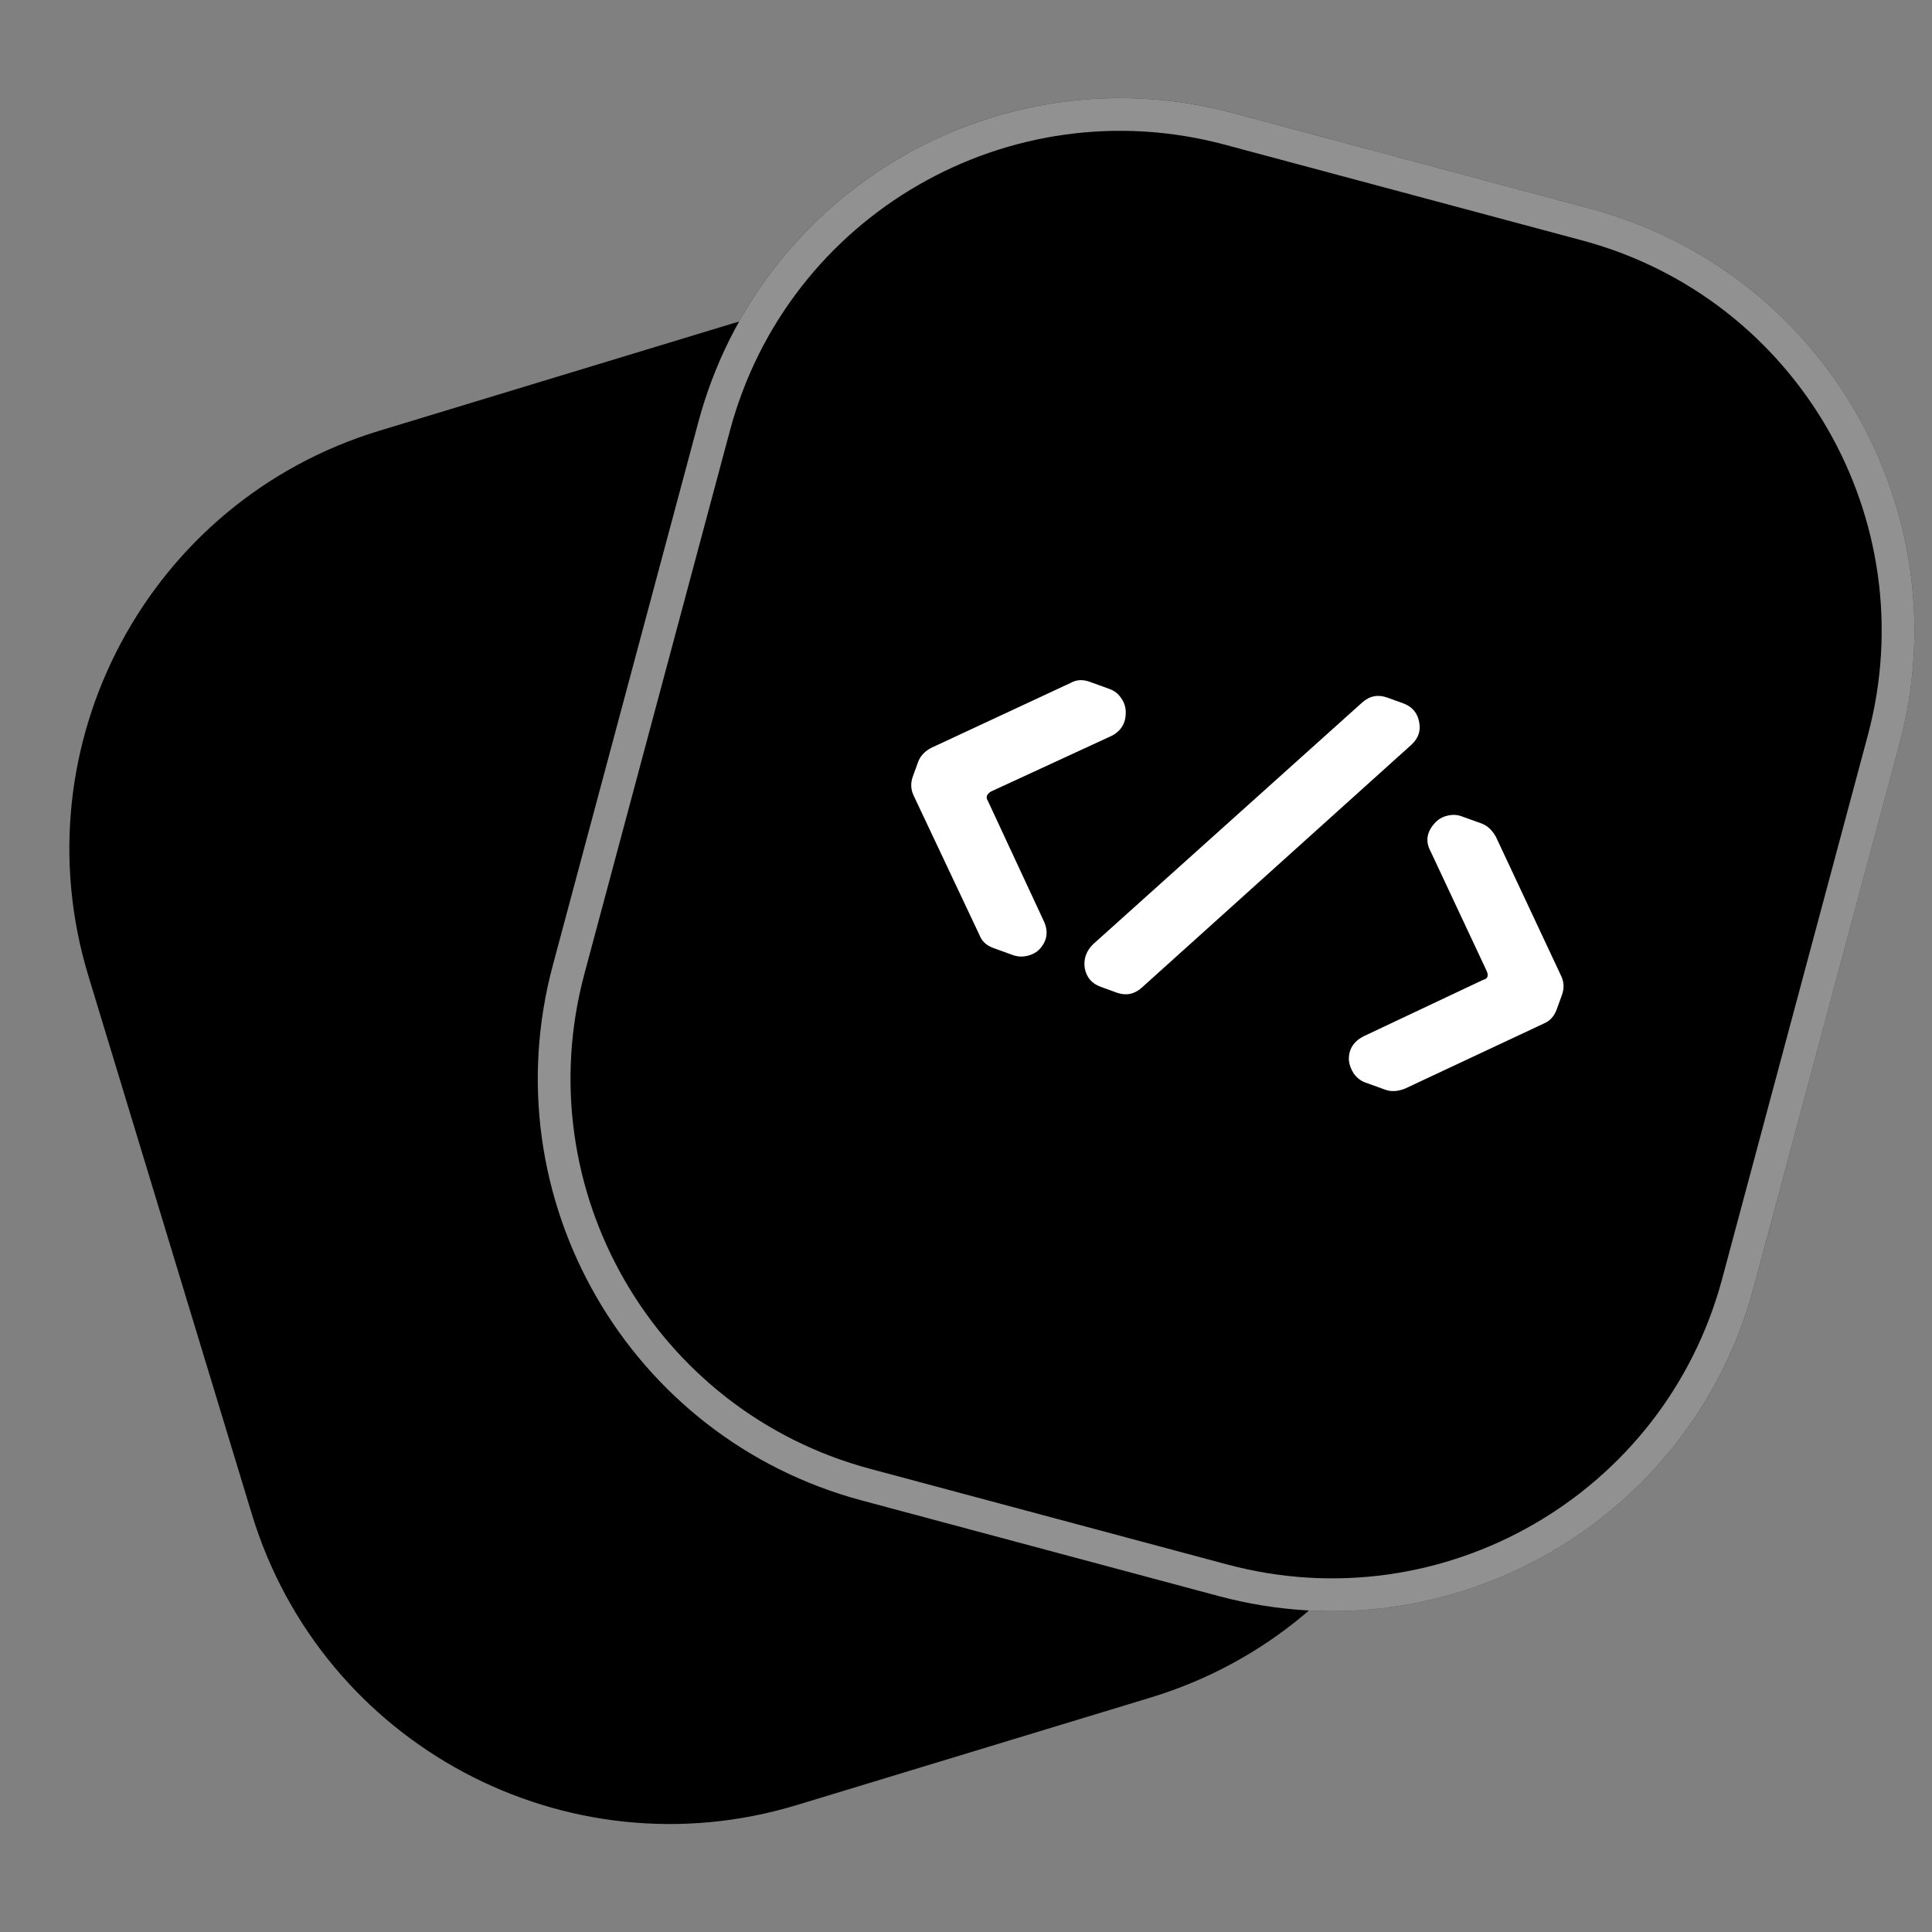 <svg width="50" height="50" viewBox="0 0 50 50" fill="none" xmlns="http://www.w3.org/2000/svg">
<rect x="0" y="0" width="50" height="50" fill="#808080" stroke="none"/>
<path d="M6.517 39.183C8.332 45.157 14.646 48.529 20.62 46.715L29.776 43.933C35.751 42.119 39.123 35.805 37.308 29.831L35.192 22.864L33.076 15.898C31.262 9.924 24.948 6.552 18.973 8.367L9.817 11.148C3.843 12.962 0.471 19.276 2.286 25.251L6.517 39.183Z" fill="url(#paint0_linear_129_100)" style=""/>
<path d="M14.305 24.985C12.689 31.015 16.268 37.215 22.299 38.831L31.543 41.307C37.574 42.923 43.773 39.344 45.389 33.313L47.273 26.281L49.157 19.249C50.773 13.218 47.194 7.019 41.163 5.403L31.92 2.926C25.889 1.31 19.69 4.889 18.074 10.92L14.305 24.985Z" fill="url(#paint1_linear_129_100)" style=""/>
<path d="M31.811 3.336L41.053 5.812C46.858 7.367 50.303 13.334 48.748 19.14L44.979 33.204C43.424 39.009 37.457 42.454 31.652 40.898L22.409 38.422C16.604 36.867 13.159 30.899 14.715 25.095L18.483 11.03C20.039 5.225 26.006 1.78 31.811 3.336Z" stroke="white" stroke-opacity="0.57" style="stroke:white;stroke-opacity:0.57;" stroke-width="0.847"/>
<path d="M29.134 18.419C29.142 18.702 29.022 18.91 28.774 19.041L25.65 20.483C25.535 20.552 25.506 20.631 25.564 20.722L27.011 23.833C27.136 24.098 27.104 24.337 26.917 24.55C26.834 24.641 26.727 24.702 26.595 24.735C26.462 24.767 26.334 24.761 26.21 24.716L25.705 24.533C25.527 24.469 25.408 24.356 25.346 24.193L23.643 20.585C23.57 20.428 23.563 20.265 23.624 20.096L23.759 19.724C23.814 19.573 23.922 19.452 24.086 19.361L27.703 17.676C27.854 17.59 28.019 17.579 28.196 17.643L28.715 17.831C28.839 17.876 28.937 17.951 29.009 18.058C29.09 18.167 29.131 18.288 29.134 18.419Z" fill="white" style="fill:white;fill-opacity:1;"/>
<path d="M36.528 19.273L29.547 25.562C29.355 25.733 29.139 25.775 28.899 25.689L28.487 25.539C28.256 25.456 28.119 25.296 28.074 25.059C28.038 24.826 28.108 24.62 28.282 24.443L35.254 18.18C35.446 18.009 35.662 17.967 35.901 18.053L36.314 18.202C36.544 18.286 36.682 18.446 36.727 18.683C36.775 18.91 36.708 19.107 36.528 19.273Z" fill="white" style="fill:white;fill-opacity:1;"/>
<path d="M40.288 26.122C40.224 26.299 40.115 26.42 39.962 26.485L36.358 28.175C36.171 28.247 36.002 28.257 35.852 28.202L35.333 28.015C35.217 27.973 35.119 27.897 35.039 27.788C34.967 27.682 34.923 27.566 34.909 27.44C34.898 27.166 35.022 26.96 35.282 26.823L38.384 25.358C38.504 25.331 38.533 25.251 38.47 25.118L37.018 22.021C36.887 21.774 36.923 21.536 37.126 21.308C37.212 21.209 37.321 21.143 37.453 21.111C37.585 21.078 37.709 21.083 37.824 21.125L38.343 21.312C38.493 21.367 38.617 21.482 38.714 21.657L40.404 25.261C40.478 25.418 40.484 25.581 40.423 25.749L40.288 26.122Z" fill="white" style="fill:white;fill-opacity:1;"/>
<defs>
<linearGradient id="paint0_linear_129_100" x1="26.35" y1="44.974" x2="17.894" y2="8.184" gradientUnits="userSpaceOnUse">
<stop stop-color="#4945D7" style="stop-color:#4945D7;stop-color:color(display-p3 0.286 0.271 0.843);stop-opacity:1;"/>
<stop offset="1" stop-color="#C43DE1" style="stop-color:#C43DE1;stop-color:color(display-p3 0.769 0.239 0.882);stop-opacity:1;"/>
</linearGradient>
<linearGradient id="paint1_linear_129_100" x1="26.921" y1="40.069" x2="37.327" y2="5.504" gradientUnits="userSpaceOnUse">
<stop stop-color="#4945D7" style="stop-color:#4945D7;stop-color:color(display-p3 0.286 0.271 0.843);stop-opacity:1;"/>
<stop offset="1" stop-color="#C43DE1" style="stop-color:#C43DE1;stop-color:color(display-p3 0.769 0.239 0.882);stop-opacity:1;"/>
</linearGradient>
</defs>
</svg>
